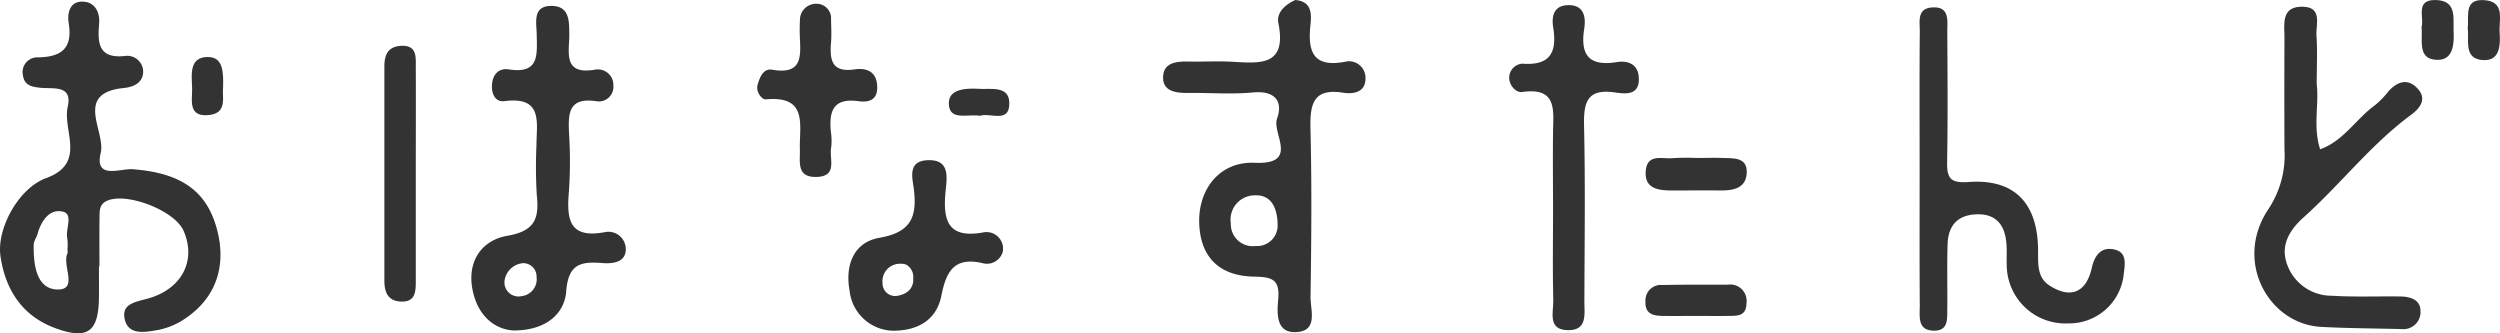 <svg xmlns="http://www.w3.org/2000/svg" viewBox="0 0 300 40">
  <path fill="#333" d="M278.016 10.207c.27 2.309-.47 5.048.4 7.707 2.82-1 4.32-3.669 6.62-5.318a10.821 10.821 0 0 0 1.59-1.65c1.1-1.21 2.36-1.579 3.53-.27 1.13 1.27.16 2.369-.81 3.089-4.83 3.559-8.48 8.347-12.91 12.316-1.69 1.52-2.84 3.359-1.97 5.688a5.661 5.661 0 0 0 5.33 3.719c2.75.17 5.52.05 8.29.09 1.16.02 2.34.39 2.37 1.67a2.059 2.059 0 0 1-2.3 2.239c-3.21-.08-6.42-.09-9.62-.26-6.3-.34-10.53-7.867-6.32-14.145a11.679 11.679 0 0 0 1.92-7.188q-.03-6.673 0-13.356c0-1.629-.43-3.749 2.14-3.729 2.47.02 1.61 2.139 1.7 3.479.13 1.829.03 3.679.03 5.9Zm-47.651 26.731c0 1.17-.21 2.659 1.6 2.739 1.87.08 1.69-1.39 1.71-2.6.03-2.609-.05-5.228.04-7.837.08-2.109 1.13-3.419 3.41-3.519 2.31-.1 3.39 1.16 3.62 3.269.14 1.22-.03 2.469.12 3.679a7.039 7.039 0 0 0 7.33 6.138 6.582 6.582 0 0 0 6.631-5.7c.11-1.17.55-2.749-1.03-3.149-1.53-.39-2.411.53-2.78 2.179-.651 2.929-2.5 3.779-5.071 2.129-1.64-1.05-1.33-2.919-1.38-4.609-.16-5.418-2.95-8.207-8.33-7.817-2.18.15-2.61-.43-2.58-2.379.09-5.218.05-10.447.02-15.675 0-1.31.32-3.059-1.86-2.889-1.8.14-1.43 1.709-1.44 2.839-.05 5.528-.02 11.066-.02 16.594s-.02 11.066.02 16.594Zm-43.98-.8c.04 1.36-.69 3.439 1.76 3.479 2.34.04 1.98-1.879 1.98-3.369.02-7.068.12-14.135-.04-21.2-.06-2.789.38-4.429 3.68-3.959 1.25.18 3.03.43 2.89-1.809-.1-1.6-1.32-2.039-2.64-1.829-3.3.54-4.41-.82-3.91-4 .23-1.47-.06-2.919-2.02-2.829-1.67.07-1.91 1.39-1.7 2.679.47 2.979-.35 4.6-3.73 4.339a1.7 1.7 0 0 0-1.53 1.959c.1.67.76 1.55 1.56 1.44 4.22-.6 3.71 2.239 3.68 4.828-.04 3.069 0 6.148 0 9.217 0 3.689-.06 7.377.03 11.066Zm-83.84-27.811c-2.76.41-2.99-1.17-2.82-3.239.07-.91.02-1.839 0-2.759A1.734 1.734 0 0 0 98.135.46a1.937 1.937 0 0 0-2.14 1.919c-.03.61-.04 1.23-.02 1.839.08 2.319.48 4.8-3.29 4.149-1.09-.19-1.49.87-1.76 1.759-.28.91.53 1.839.96 1.8 5.15-.49 4.01 3.149 4.1 6.018.05 1.449-.45 3.349 1.99 3.289 2.55-.06 1.55-2.1 1.75-3.429a6.666 6.666 0 0 0 0-1.839c-.28-2.5.15-4.268 3.33-3.819 1.09.15 2.21-.07 2.21-1.619.01-1.86-1.16-2.427-2.72-2.2ZM49.895 8c0-1.2.14-2.589-1.76-2.5-1.59.08-2.01 1.09-2.01 2.479V33.66c0 1.4.41 2.449 1.97 2.529 1.8.08 1.8-1.26 1.8-2.509V20.833c0-4.279.02-8.557 0-12.846Zm150.86 10.976c-1.23.14-3.06-.59-3.26 1.479-.21 2.119 1.39 2.4 3.05 2.4 1.98 0 3.97-.01 5.95 0 1.48.01 2.95-.25 3.1-1.969.18-2.049-1.54-1.879-2.89-1.929-1.07-.04-2.14 0-3.2 0a25.034 25.034 0 0 0-2.74.02Zm6.57 18.934c1.06-.02 2.23.11 2.25-1.519a1.966 1.966 0 0 0-2.25-2.229c-2.6 0-5.21-.02-7.81.04a1.851 1.851 0 0 0-2.06 1.949c-.07 1.52.9 1.739 2.06 1.759 1.38.02 2.76 0 4.14 0 1.23 0 2.45.02 3.68 0ZM24.915 6.838c-2.32.05-1.88 2.259-1.86 3.839.01 1.41-.48 3.359 1.98 3.129 2.25-.21 1.62-2.1 1.73-3.179.05-1.859.07-3.819-1.85-3.779Zm273.071.37c2.03.11 2.06-1.809 1.97-3.349s.69-3.679-1.88-3.839c-2.42-.15-1.78 1.869-1.95 3.379.2 1.419-.54 3.679 1.86 3.809Zm-5.51-.03c1.89.04 2.03-1.849 1.96-3.429-.07-1.6.4-3.649-2.09-3.739-2.58-.09-1.41 2.069-1.76 3.249.16 1.609-.53 3.869 1.88 3.919ZM121.115 12.4c0-2.119-2.13-1.659-3.59-1.739-1.57-.08-3.68-.03-3.66 1.749.02 2.169 2.32 1.22 3.73 1.49 1.22-.424 3.53.945 3.52-1.5Zm-98.84 25.787a8.677 8.677 0 0 1-3.31 1.41c-1.45.24-3.49.7-3.98-1.21-.5-1.979 1.33-2.149 2.89-2.6 4.04-1.18 5.69-4.618 4.15-8.1-1.08-2.449-6.89-4.668-9.21-3.579-.89.42-.86 1.16-.87 1.889-.03 1.989-.01 3.989-.01 5.978h-.06c0 1.23.01 2.449 0 3.679-.04 4.179-1.35 5.158-5.25 3.719-3.98-1.47-5.99-4.629-6.57-8.647-.47-3.279 2.16-8.137 5.47-9.347 4.92-1.8 1.96-5.678 2.6-8.547.61-2.729-1.8-2.119-3.37-2.309-.91-.11-1.83-.25-2-1.47a1.769 1.769 0 0 1 1.81-2.169c2.83-.05 4.16-1.09 3.68-4.1-.2-1.235.14-2.684 1.77-2.584 1.42.08 2 1.33 1.88 2.689-.22 2.389-.01 4.2 3.19 3.819a1.906 1.906 0 0 1 2.09 2.009c-.07 1.15-1.03 1.709-2.28 1.839-6.09.6-2.19 5.178-2.81 7.8-.77 3.229 2.35 1.849 3.8 1.949 5.68.42 8.81 2.489 10.09 6.988s0 8.4-3.71 10.9ZM8.095 30.42c.06-.13 0-.3 0-.45a6.153 6.153 0 0 0-.02-1.36c-.25-1.1.76-2.9-.52-3.209-1.6-.39-2.61 1.08-3.05 2.669-.12.44-.45.85-.46 1.279-.04 2.339.28 5.308 2.82 5.388 2.58.08.56-2.869 1.22-4.319Zm155.76-20.953c-.01 1.589-1.41 1.859-2.68 1.659-3.52-.56-3.99 1.29-3.92 4.239.17 6.748.11 13.516.01 20.263-.02 1.51.89 3.919-1.45 4.2-2.71.33-2.59-2.149-2.43-3.919.2-2.309-.65-2.679-2.82-2.709-4.34-.06-6.55-2.429-6.66-6.478s2.49-7.368 6.65-7.188c5.43.24 2.05-3.529 2.69-5.3.75-2.069-.25-3.389-2.87-3.139-2.59.24-5.22.03-7.83.06-1.47.01-3.05-.2-2.97-1.959.07-1.739 1.69-1.839 3.14-1.809 1.69.03 3.38-.07 5.07.02 3.33.18 6.68.62 5.62-4.638-.26-1.27.83-2.219 2.03-2.769 2.12.18 1.93 1.889 1.81 3.089-.33 3.209.42 5.018 4.13 4.329a1.977 1.977 0 0 1 2.48 2.039Zm-10.54 17.694c.02-2.5-.98-3.789-2.67-3.719A2.908 2.908 0 0 0 147.7 26.8a2.633 2.633 0 0 0 2.99 2.719 2.457 2.457 0 0 0 2.625-2.358Zm-78.22 2.789c-.03 1.5-1.49 1.719-2.77 1.62-2.52-.2-4.13 0-4.38 3.4-.19 2.549-2.26 4.679-6.31 4.688-2.27-.12-4.3-1.759-4.92-4.828-.7-3.429 1.05-6 4.18-6.538 3.29-.57 3.82-2.069 3.52-4.868a56.9 56.9 0 0 1-.04-5.988c0-2.669.85-5.908-3.83-5.3-1.05.14-1.55-.77-1.51-1.859.04-1.33.81-2.139 2.02-1.949 3.73.58 3.38-1.819 3.35-4.2-.02-1.41-.55-3.459 1.83-3.419 2.11.04 2.07 1.829 2.08 3.419.01 2.159-.82 4.928 3.17 4.219a1.864 1.864 0 0 1 2.12 1.929 1.752 1.752 0 0 1-2.11 1.859c-3.31-.46-3.32 1.52-3.21 3.869a53.073 53.073 0 0 1-.01 6.908c-.28 3.249-.1 5.778 4.3 4.948a2.084 2.084 0 0 1 2.52 2.09Zm-10.71 3.329a1.6 1.6 0 0 0-1.64-1.7 2.464 2.464 0 0 0-2.2 2.1 1.682 1.682 0 0 0 2.03 1.859 2.038 2.038 0 0 0 1.82-2.249Zm55.97-3.159a1.971 1.971 0 0 1-2.51 1.44c-3.35-.74-4.3 1.02-4.88 3.919-.51 2.6-2.41 4.149-5.65 4.208a5.354 5.354 0 0 1-5.36-4.778c-.57-3.049.46-5.838 3.59-6.378 3.76-.65 4.52-2.489 4.12-5.818-.15-1.28-.83-3.379 1.64-3.489 2.65-.12 2.35 1.969 2.18 3.559-.36 3.5.1 5.948 4.6 5.088a1.987 1.987 0 0 1 2.26 2.259Zm-10.77 3.309a1.681 1.681 0 0 0-.84-1.669 1.615 1.615 0 0 0-.69-.11 2.09 2.09 0 0 0-2.15 2.309 1.514 1.514 0 0 0 1.77 1.54 3.711 3.711 0 0 0 .76-.22 2.5 2.5 0 0 0 .45-.26 1.768 1.768 0 0 0 .7-1.59Z"/>
</svg>
